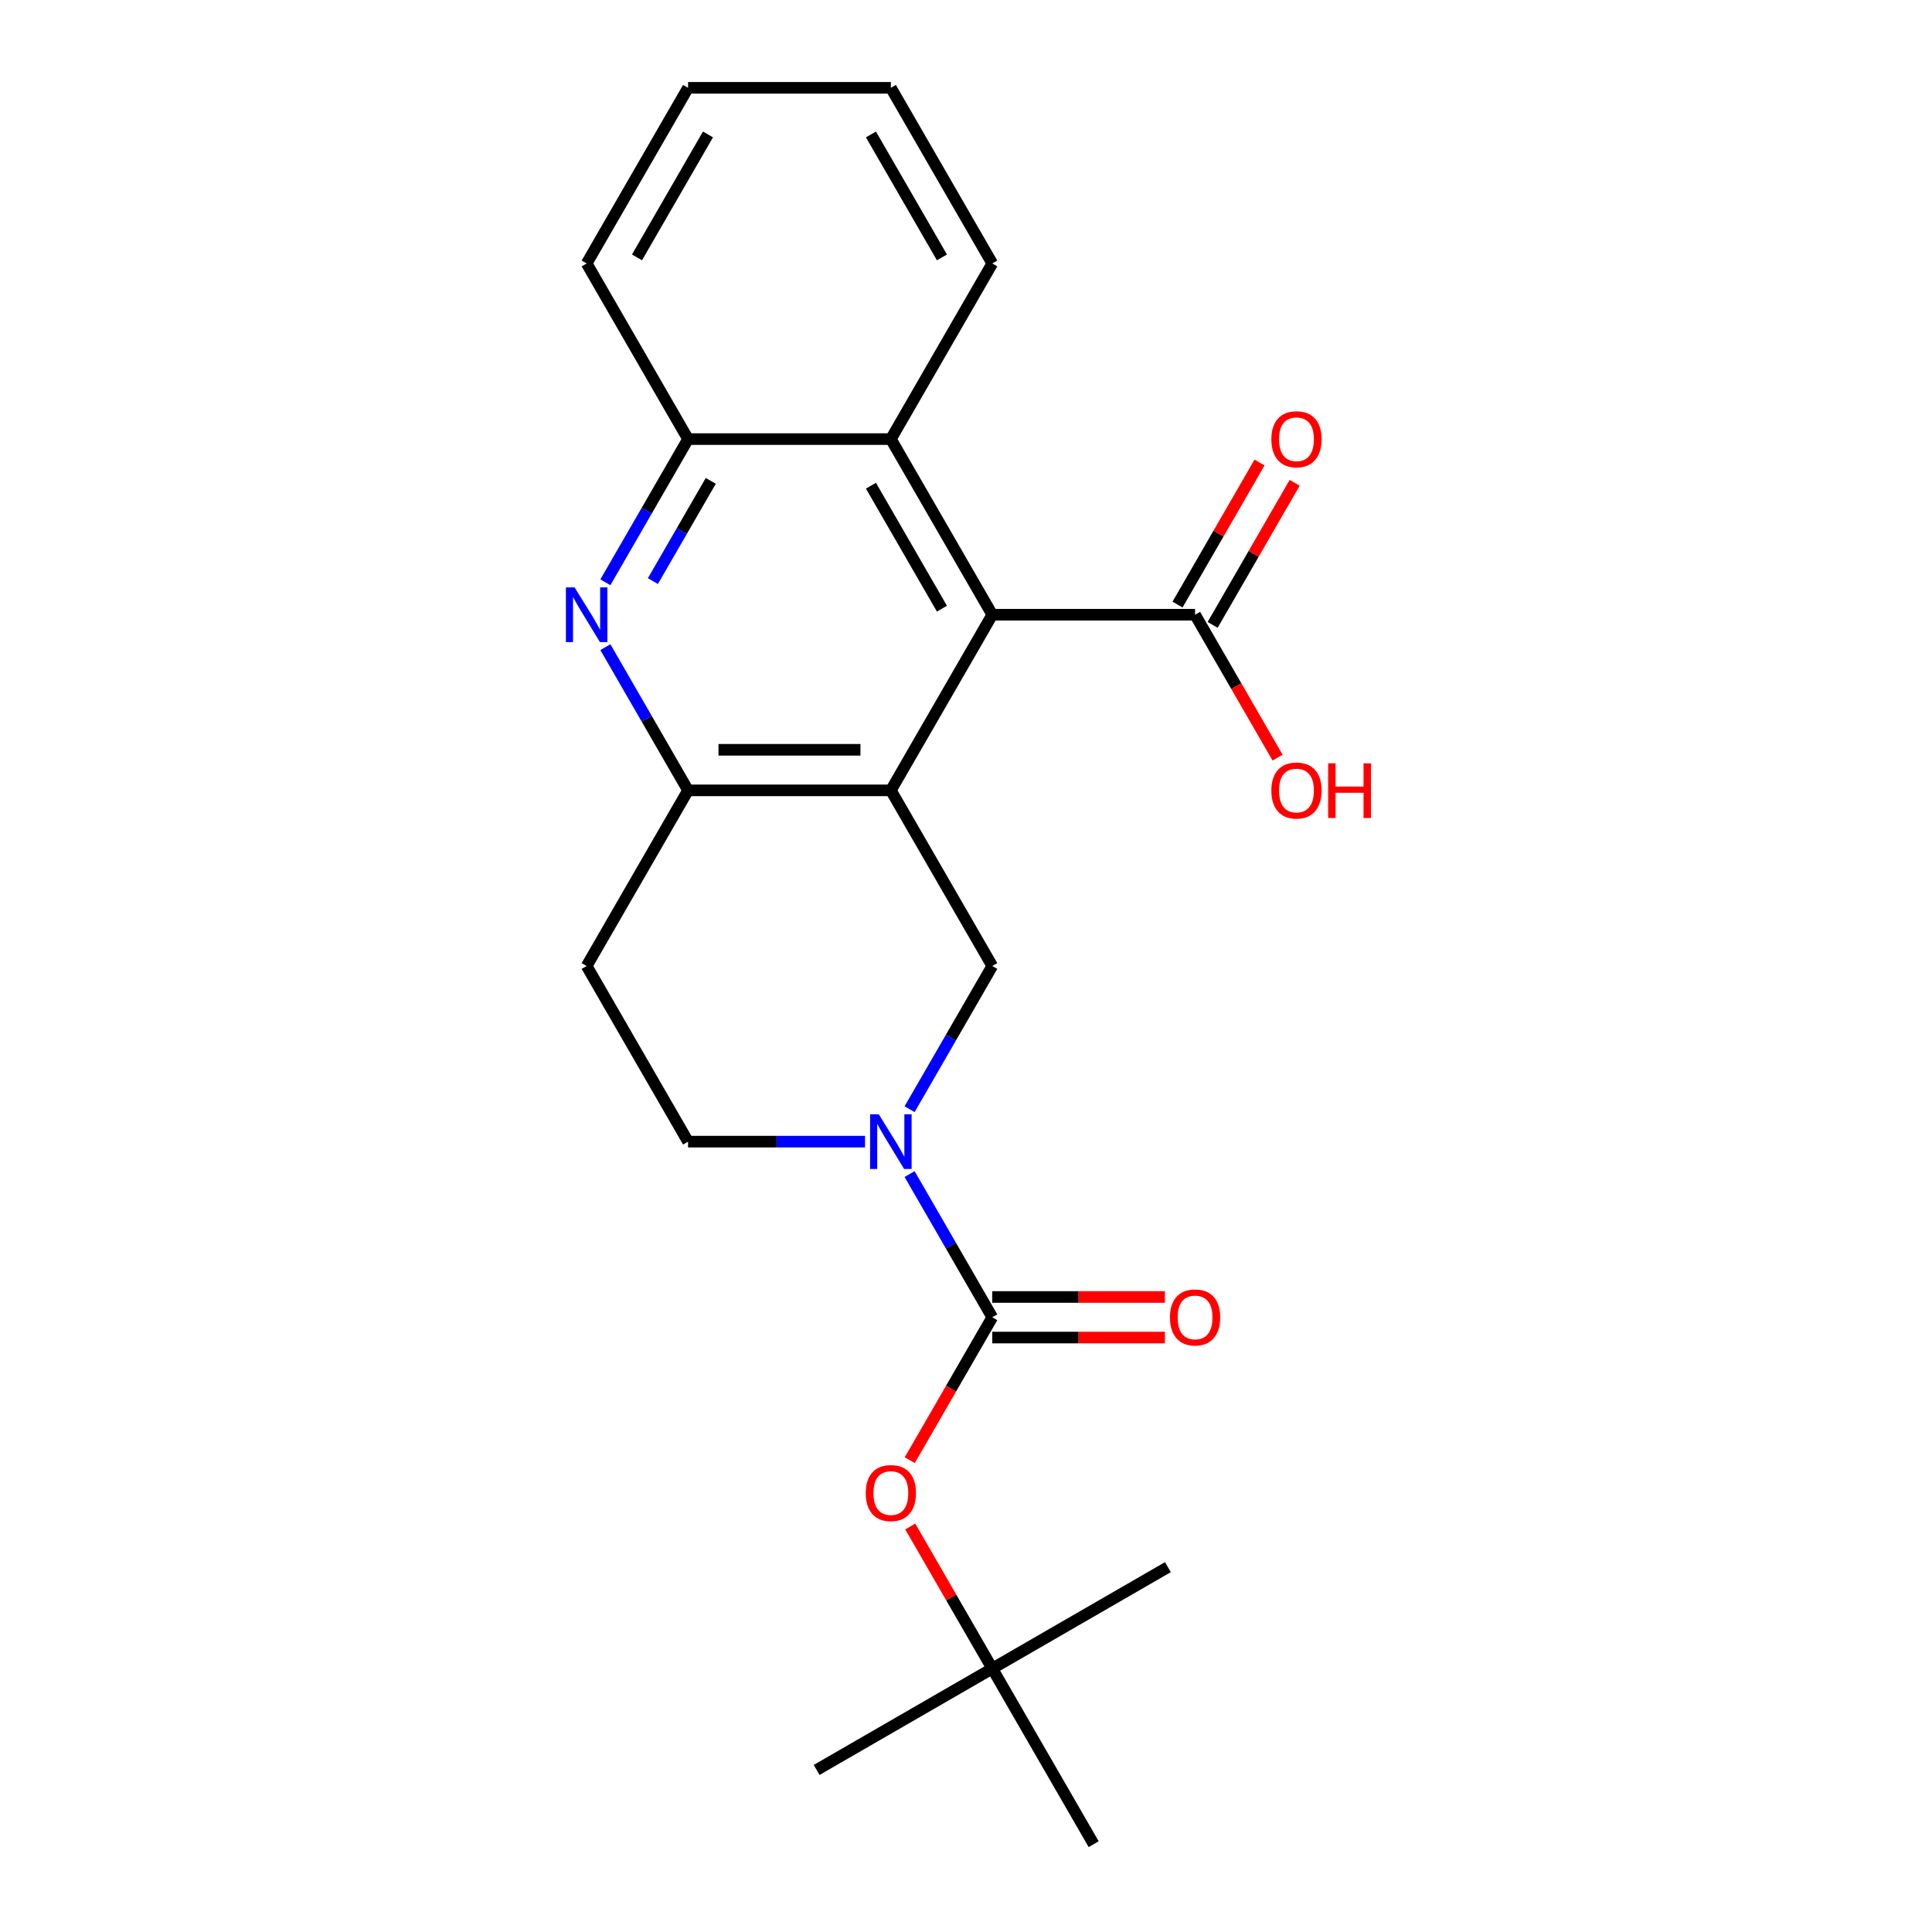 <?xml version='1.0' encoding='iso-8859-1'?>
<svg version='1.1' baseProfile='full'
              xmlns='http://www.w3.org/2000/svg'
                      xmlns:rdkit='http://www.rdkit.org/xml'
                      xmlns:xlink='http://www.w3.org/1999/xlink'
                  xml:space='preserve'
width='1000px' height='1000px' viewBox='0 0 1000 1000'>
<!-- END OF HEADER -->
<rect style='opacity:1.0;fill:#FFFFFF;stroke:none' width='1000' height='1000' x='0' y='0'> </rect>
<path class='bond-2' d='M 461.111,409.091 L 513.598,318.182' style='fill:none;fill-rule:evenodd;stroke:#000000;stroke-width:6px;stroke-linecap:butt;stroke-linejoin:miter;stroke-opacity:1' />
<path class='bond-3' d='M 461.111,409.091 L 356.139,409.091' style='fill:none;fill-rule:evenodd;stroke:#000000;stroke-width:6px;stroke-linecap:butt;stroke-linejoin:miter;stroke-opacity:1' />
<path class='bond-3' d='M 445.365,388.096 L 371.884,388.096' style='fill:none;fill-rule:evenodd;stroke:#000000;stroke-width:6px;stroke-linecap:butt;stroke-linejoin:miter;stroke-opacity:1' />
<path class='bond-5' d='M 461.111,409.091 L 513.598,500' style='fill:none;fill-rule:evenodd;stroke:#000000;stroke-width:6px;stroke-linecap:butt;stroke-linejoin:miter;stroke-opacity:1' />
<path class='bond-0' d='M 470.802,574.125 L 492.2,537.062' style='fill:none;fill-rule:evenodd;stroke:#0000FF;stroke-width:6px;stroke-linecap:butt;stroke-linejoin:miter;stroke-opacity:1' />
<path class='bond-0' d='M 492.2,537.062 L 513.598,500' style='fill:none;fill-rule:evenodd;stroke:#000000;stroke-width:6px;stroke-linecap:butt;stroke-linejoin:miter;stroke-opacity:1' />
<path class='bond-1' d='M 470.802,607.693 L 492.2,644.756' style='fill:none;fill-rule:evenodd;stroke:#0000FF;stroke-width:6px;stroke-linecap:butt;stroke-linejoin:miter;stroke-opacity:1' />
<path class='bond-1' d='M 492.2,644.756 L 513.598,681.818' style='fill:none;fill-rule:evenodd;stroke:#000000;stroke-width:6px;stroke-linecap:butt;stroke-linejoin:miter;stroke-opacity:1' />
<path class='bond-11' d='M 447.747,590.909 L 401.943,590.909' style='fill:none;fill-rule:evenodd;stroke:#0000FF;stroke-width:6px;stroke-linecap:butt;stroke-linejoin:miter;stroke-opacity:1' />
<path class='bond-11' d='M 401.943,590.909 L 356.139,590.909' style='fill:none;fill-rule:evenodd;stroke:#000000;stroke-width:6px;stroke-linecap:butt;stroke-linejoin:miter;stroke-opacity:1' />
<path class='bond-9' d='M 513.598,681.818 L 492.246,718.801' style='fill:none;fill-rule:evenodd;stroke:#000000;stroke-width:6px;stroke-linecap:butt;stroke-linejoin:miter;stroke-opacity:1' />
<path class='bond-9' d='M 492.246,718.801 L 470.894,755.783' style='fill:none;fill-rule:evenodd;stroke:#FF0000;stroke-width:6px;stroke-linecap:butt;stroke-linejoin:miter;stroke-opacity:1' />
<path class='bond-12' d='M 513.598,692.315 L 558.272,692.315' style='fill:none;fill-rule:evenodd;stroke:#000000;stroke-width:6px;stroke-linecap:butt;stroke-linejoin:miter;stroke-opacity:1' />
<path class='bond-12' d='M 558.272,692.315 L 602.946,692.315' style='fill:none;fill-rule:evenodd;stroke:#FF0000;stroke-width:6px;stroke-linecap:butt;stroke-linejoin:miter;stroke-opacity:1' />
<path class='bond-12' d='M 513.598,671.321 L 558.272,671.321' style='fill:none;fill-rule:evenodd;stroke:#000000;stroke-width:6px;stroke-linecap:butt;stroke-linejoin:miter;stroke-opacity:1' />
<path class='bond-12' d='M 558.272,671.321 L 602.946,671.321' style='fill:none;fill-rule:evenodd;stroke:#FF0000;stroke-width:6px;stroke-linecap:butt;stroke-linejoin:miter;stroke-opacity:1' />
<path class='bond-6' d='M 513.598,318.182 L 461.111,227.273' style='fill:none;fill-rule:evenodd;stroke:#000000;stroke-width:6px;stroke-linecap:butt;stroke-linejoin:miter;stroke-opacity:1' />
<path class='bond-6' d='M 487.543,315.043 L 450.802,251.406' style='fill:none;fill-rule:evenodd;stroke:#000000;stroke-width:6px;stroke-linecap:butt;stroke-linejoin:miter;stroke-opacity:1' />
<path class='bond-7' d='M 513.598,318.182 L 618.571,318.182' style='fill:none;fill-rule:evenodd;stroke:#000000;stroke-width:6px;stroke-linecap:butt;stroke-linejoin:miter;stroke-opacity:1' />
<path class='bond-4' d='M 356.139,409.091 L 334.741,372.029' style='fill:none;fill-rule:evenodd;stroke:#000000;stroke-width:6px;stroke-linecap:butt;stroke-linejoin:miter;stroke-opacity:1' />
<path class='bond-4' d='M 334.741,372.029 L 313.343,334.966' style='fill:none;fill-rule:evenodd;stroke:#0000FF;stroke-width:6px;stroke-linecap:butt;stroke-linejoin:miter;stroke-opacity:1' />
<path class='bond-10' d='M 356.139,409.091 L 303.652,500' style='fill:none;fill-rule:evenodd;stroke:#000000;stroke-width:6px;stroke-linecap:butt;stroke-linejoin:miter;stroke-opacity:1' />
<path class='bond-8' d='M 313.343,301.397 L 334.741,264.335' style='fill:none;fill-rule:evenodd;stroke:#0000FF;stroke-width:6px;stroke-linecap:butt;stroke-linejoin:miter;stroke-opacity:1' />
<path class='bond-8' d='M 334.741,264.335 L 356.139,227.273' style='fill:none;fill-rule:evenodd;stroke:#000000;stroke-width:6px;stroke-linecap:butt;stroke-linejoin:miter;stroke-opacity:1' />
<path class='bond-8' d='M 337.944,300.776 L 352.922,274.832' style='fill:none;fill-rule:evenodd;stroke:#0000FF;stroke-width:6px;stroke-linecap:butt;stroke-linejoin:miter;stroke-opacity:1' />
<path class='bond-8' d='M 352.922,274.832 L 367.901,248.889' style='fill:none;fill-rule:evenodd;stroke:#000000;stroke-width:6px;stroke-linecap:butt;stroke-linejoin:miter;stroke-opacity:1' />
<path class='bond-16' d='M 461.111,227.273 L 513.598,136.364' style='fill:none;fill-rule:evenodd;stroke:#000000;stroke-width:6px;stroke-linecap:butt;stroke-linejoin:miter;stroke-opacity:1' />
<path class='bond-24' d='M 461.111,227.273 L 356.139,227.273' style='fill:none;fill-rule:evenodd;stroke:#000000;stroke-width:6px;stroke-linecap:butt;stroke-linejoin:miter;stroke-opacity:1' />
<path class='bond-13' d='M 627.661,323.43 L 648.886,286.668' style='fill:none;fill-rule:evenodd;stroke:#000000;stroke-width:6px;stroke-linecap:butt;stroke-linejoin:miter;stroke-opacity:1' />
<path class='bond-13' d='M 648.886,286.668 L 670.111,249.906' style='fill:none;fill-rule:evenodd;stroke:#FF0000;stroke-width:6px;stroke-linecap:butt;stroke-linejoin:miter;stroke-opacity:1' />
<path class='bond-13' d='M 609.48,312.933 L 630.704,276.171' style='fill:none;fill-rule:evenodd;stroke:#000000;stroke-width:6px;stroke-linecap:butt;stroke-linejoin:miter;stroke-opacity:1' />
<path class='bond-13' d='M 630.704,276.171 L 651.929,239.408' style='fill:none;fill-rule:evenodd;stroke:#FF0000;stroke-width:6px;stroke-linecap:butt;stroke-linejoin:miter;stroke-opacity:1' />
<path class='bond-15' d='M 618.571,318.182 L 639.922,355.164' style='fill:none;fill-rule:evenodd;stroke:#000000;stroke-width:6px;stroke-linecap:butt;stroke-linejoin:miter;stroke-opacity:1' />
<path class='bond-15' d='M 639.922,355.164 L 661.274,392.147' style='fill:none;fill-rule:evenodd;stroke:#FF0000;stroke-width:6px;stroke-linecap:butt;stroke-linejoin:miter;stroke-opacity:1' />
<path class='bond-17' d='M 356.139,227.273 L 303.652,136.364' style='fill:none;fill-rule:evenodd;stroke:#000000;stroke-width:6px;stroke-linecap:butt;stroke-linejoin:miter;stroke-opacity:1' />
<path class='bond-14' d='M 471.148,790.112 L 492.373,826.874' style='fill:none;fill-rule:evenodd;stroke:#FF0000;stroke-width:6px;stroke-linecap:butt;stroke-linejoin:miter;stroke-opacity:1' />
<path class='bond-14' d='M 492.373,826.874 L 513.598,863.636' style='fill:none;fill-rule:evenodd;stroke:#000000;stroke-width:6px;stroke-linecap:butt;stroke-linejoin:miter;stroke-opacity:1' />
<path class='bond-23' d='M 303.652,500 L 356.139,590.909' style='fill:none;fill-rule:evenodd;stroke:#000000;stroke-width:6px;stroke-linecap:butt;stroke-linejoin:miter;stroke-opacity:1' />
<path class='bond-18' d='M 513.598,863.636 L 422.689,916.123' style='fill:none;fill-rule:evenodd;stroke:#000000;stroke-width:6px;stroke-linecap:butt;stroke-linejoin:miter;stroke-opacity:1' />
<path class='bond-19' d='M 513.598,863.636 L 604.507,811.15' style='fill:none;fill-rule:evenodd;stroke:#000000;stroke-width:6px;stroke-linecap:butt;stroke-linejoin:miter;stroke-opacity:1' />
<path class='bond-20' d='M 513.598,863.636 L 566.084,954.545' style='fill:none;fill-rule:evenodd;stroke:#000000;stroke-width:6px;stroke-linecap:butt;stroke-linejoin:miter;stroke-opacity:1' />
<path class='bond-21' d='M 513.598,136.364 L 461.111,45.455' style='fill:none;fill-rule:evenodd;stroke:#000000;stroke-width:6px;stroke-linecap:butt;stroke-linejoin:miter;stroke-opacity:1' />
<path class='bond-21' d='M 487.543,133.225 L 450.802,69.588' style='fill:none;fill-rule:evenodd;stroke:#000000;stroke-width:6px;stroke-linecap:butt;stroke-linejoin:miter;stroke-opacity:1' />
<path class='bond-22' d='M 303.652,136.364 L 356.139,45.455' style='fill:none;fill-rule:evenodd;stroke:#000000;stroke-width:6px;stroke-linecap:butt;stroke-linejoin:miter;stroke-opacity:1' />
<path class='bond-22' d='M 329.707,133.225 L 366.447,69.588' style='fill:none;fill-rule:evenodd;stroke:#000000;stroke-width:6px;stroke-linecap:butt;stroke-linejoin:miter;stroke-opacity:1' />
<path class='bond-25' d='M 461.111,45.455 L 356.139,45.455' style='fill:none;fill-rule:evenodd;stroke:#000000;stroke-width:6px;stroke-linecap:butt;stroke-linejoin:miter;stroke-opacity:1' />
<path  class='atom-1' d='M 454.851 576.749
L 464.131 591.749
Q 465.051 593.229, 466.531 595.909
Q 468.011 598.589, 468.091 598.749
L 468.091 576.749
L 471.851 576.749
L 471.851 605.069
L 467.971 605.069
L 458.011 588.669
Q 456.851 586.749, 455.611 584.549
Q 454.411 582.349, 454.051 581.669
L 454.051 605.069
L 450.371 605.069
L 450.371 576.749
L 454.851 576.749
' fill='#0000FF'/>
<path  class='atom-5' d='M 297.392 304.022
L 306.672 319.022
Q 307.592 320.502, 309.072 323.182
Q 310.552 325.862, 310.632 326.022
L 310.632 304.022
L 314.392 304.022
L 314.392 332.342
L 310.512 332.342
L 300.552 315.942
Q 299.392 314.022, 298.152 311.822
Q 296.952 309.622, 296.592 308.942
L 296.592 332.342
L 292.912 332.342
L 292.912 304.022
L 297.392 304.022
' fill='#0000FF'/>
<path  class='atom-10' d='M 448.111 772.807
Q 448.111 766.007, 451.471 762.207
Q 454.831 758.407, 461.111 758.407
Q 467.391 758.407, 470.751 762.207
Q 474.111 766.007, 474.111 772.807
Q 474.111 779.687, 470.711 783.607
Q 467.311 787.487, 461.111 787.487
Q 454.871 787.487, 451.471 783.607
Q 448.111 779.727, 448.111 772.807
M 461.111 784.287
Q 465.431 784.287, 467.751 781.407
Q 470.111 778.487, 470.111 772.807
Q 470.111 767.247, 467.751 764.447
Q 465.431 761.607, 461.111 761.607
Q 456.791 761.607, 454.431 764.407
Q 452.111 767.207, 452.111 772.807
Q 452.111 778.527, 454.431 781.407
Q 456.791 784.287, 461.111 784.287
' fill='#FF0000'/>
<path  class='atom-13' d='M 605.571 681.898
Q 605.571 675.098, 608.931 671.298
Q 612.291 667.498, 618.571 667.498
Q 624.851 667.498, 628.211 671.298
Q 631.571 675.098, 631.571 681.898
Q 631.571 688.778, 628.171 692.698
Q 624.771 696.578, 618.571 696.578
Q 612.331 696.578, 608.931 692.698
Q 605.571 688.818, 605.571 681.898
M 618.571 693.378
Q 622.891 693.378, 625.211 690.498
Q 627.571 687.578, 627.571 681.898
Q 627.571 676.338, 625.211 673.538
Q 622.891 670.698, 618.571 670.698
Q 614.251 670.698, 611.891 673.498
Q 609.571 676.298, 609.571 681.898
Q 609.571 687.618, 611.891 690.498
Q 614.251 693.378, 618.571 693.378
' fill='#FF0000'/>
<path  class='atom-14' d='M 658.057 227.353
Q 658.057 220.553, 661.417 216.753
Q 664.777 212.953, 671.057 212.953
Q 677.337 212.953, 680.697 216.753
Q 684.057 220.553, 684.057 227.353
Q 684.057 234.233, 680.657 238.153
Q 677.257 242.033, 671.057 242.033
Q 664.817 242.033, 661.417 238.153
Q 658.057 234.273, 658.057 227.353
M 671.057 238.833
Q 675.377 238.833, 677.697 235.953
Q 680.057 233.033, 680.057 227.353
Q 680.057 221.793, 677.697 218.993
Q 675.377 216.153, 671.057 216.153
Q 666.737 216.153, 664.377 218.953
Q 662.057 221.753, 662.057 227.353
Q 662.057 233.073, 664.377 235.953
Q 666.737 238.833, 671.057 238.833
' fill='#FF0000'/>
<path  class='atom-16' d='M 658.057 409.171
Q 658.057 402.371, 661.417 398.571
Q 664.777 394.771, 671.057 394.771
Q 677.337 394.771, 680.697 398.571
Q 684.057 402.371, 684.057 409.171
Q 684.057 416.051, 680.657 419.971
Q 677.257 423.851, 671.057 423.851
Q 664.817 423.851, 661.417 419.971
Q 658.057 416.091, 658.057 409.171
M 671.057 420.651
Q 675.377 420.651, 677.697 417.771
Q 680.057 414.851, 680.057 409.171
Q 680.057 403.611, 677.697 400.811
Q 675.377 397.971, 671.057 397.971
Q 666.737 397.971, 664.377 400.771
Q 662.057 403.571, 662.057 409.171
Q 662.057 414.891, 664.377 417.771
Q 666.737 420.651, 671.057 420.651
' fill='#FF0000'/>
<path  class='atom-16' d='M 687.457 395.091
L 691.297 395.091
L 691.297 407.131
L 705.777 407.131
L 705.777 395.091
L 709.617 395.091
L 709.617 423.411
L 705.777 423.411
L 705.777 410.331
L 691.297 410.331
L 691.297 423.411
L 687.457 423.411
L 687.457 395.091
' fill='#FF0000'/>
</svg>
